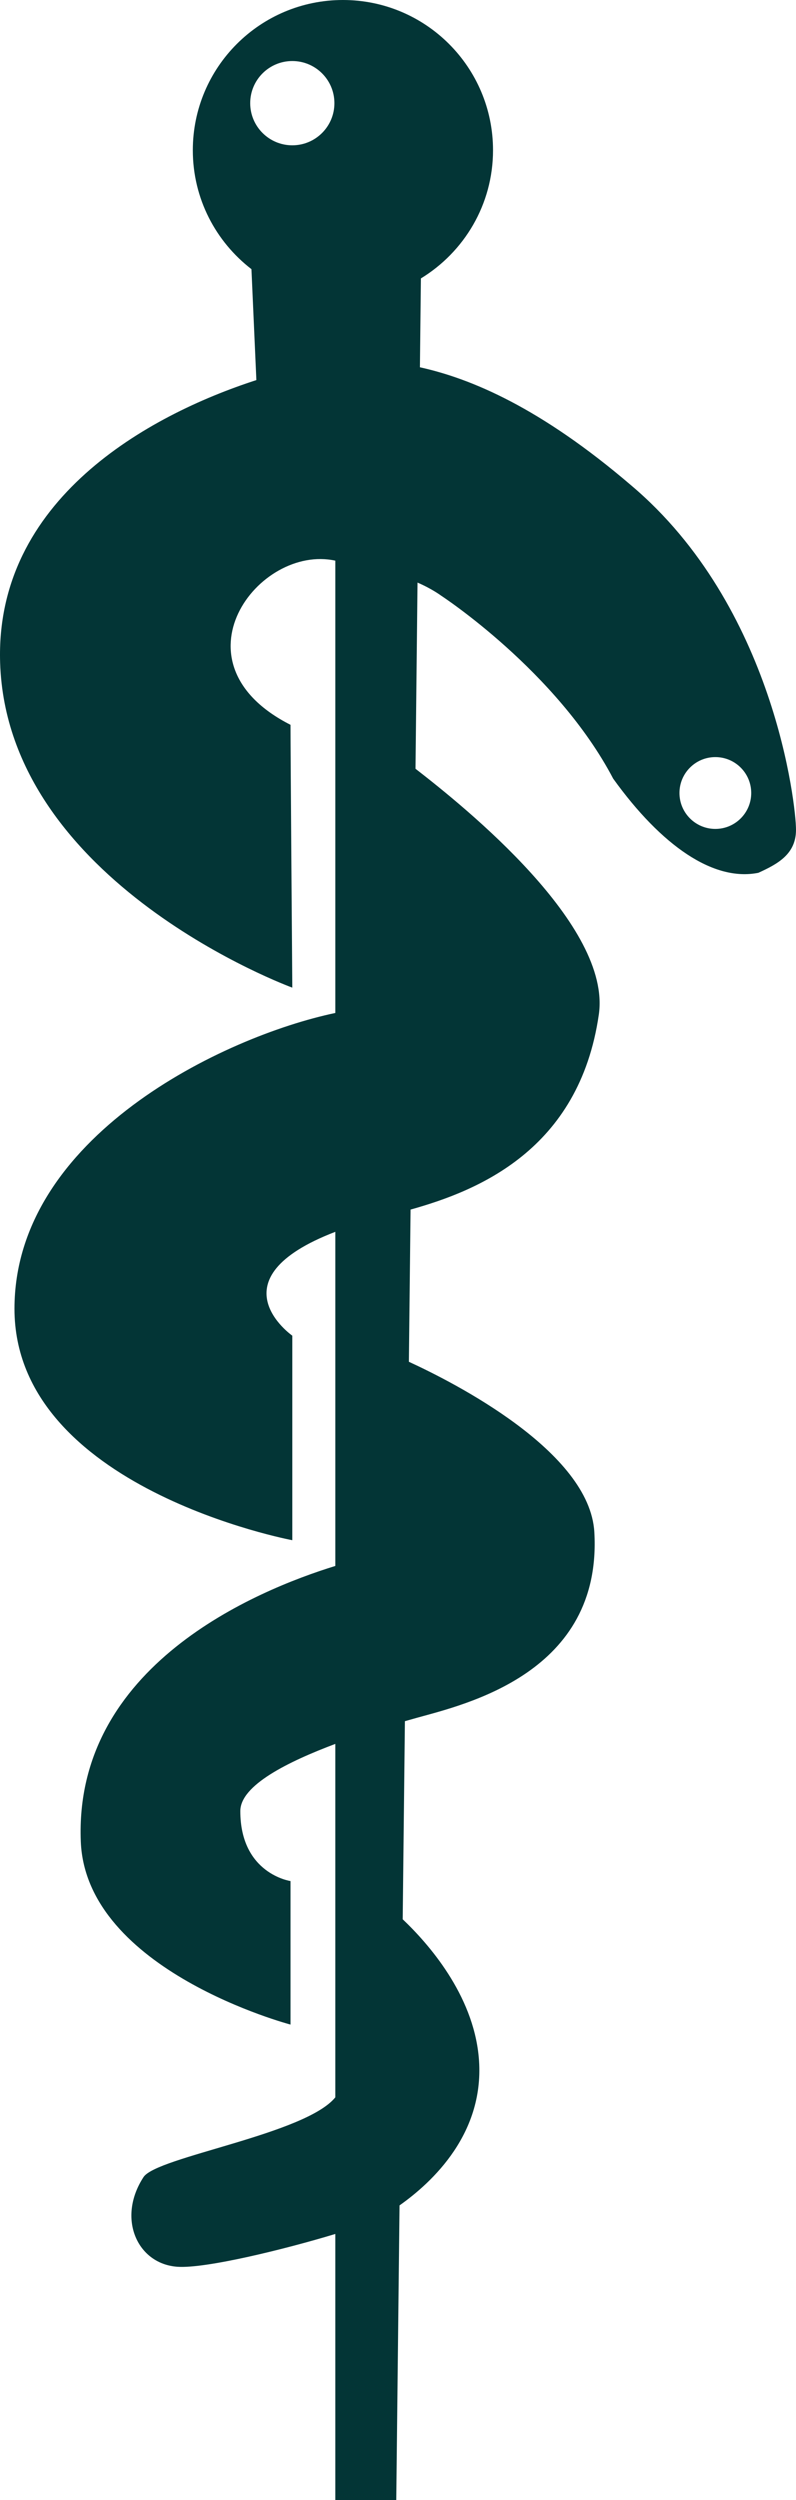<svg xmlns="http://www.w3.org/2000/svg" id="Ebene_2" viewBox="0 0 83.59 262.307"><defs><style>.cls-1{fill:#033536;stroke-width:0px;}</style></defs><g id="Ebene_2-2"><path class="cls-1" d="M66.273,50.919c-9.51-8.133-16.771-11.19-22.176-12.383l.103-9.323c4.536-2.768,7.574-7.748,7.574-13.45,0-8.706-7.057-15.763-15.763-15.763s-15.763,7.057-15.763,15.763c0,5.086,2.418,9.596,6.157,12.478l.517,11.638C15.502,43.573-.542,52.454.014,69.555c.753,23.153,30.682,34.071,30.682,34.071,0,0-.188-24.659-.188-27.576-12.8-6.494-3.388-18.99,4.706-17.224v47.456c-11.787,2.483-33.694,13.005-33.694,31.038,0,18.823,29.176,24.282,29.176,24.282v-21.459s-8.459-5.917,4.518-10.898v35.057c-8.315,2.561-27.467,10.478-26.729,28.922.542,13.545,22.023,19.2,22.023,19.2v-15.059s-5.271-.753-5.271-7.341c0-2.729,5.058-5.199,9.976-7.051v37.083c-3.152,3.888-18.753,6.24-20.141,8.368-2.823,4.329-.659,9.129,3.576,9.412,2.972.198,11.221-1.827,16.565-3.444v27.914h6.4l.343-30.91c3.416-2.412,9.055-7.606,8.316-15.584-.608-6.565-5.288-11.879-7.983-14.437l.231-20.784c.456-.131.881-.251,1.258-.355,5.082-1.412,19.482-4.706,18.635-19.482-.485-8.466-14.748-15.701-19.475-17.873l.177-15.97c6.981-1.949,17.711-6.209,19.769-20.463,1.348-9.333-13.893-21.637-19.251-25.788l.212-19.534c1.531.661,2.474,1.369,2.474,1.369,0,0,12.141,7.906,18.071,19.2,5.082,7.059,10.541,10.823,15.247,9.882,2.071-.941,3.953-1.976,3.953-4.518s-2.259-23.435-17.318-36.141ZM30.696,15.246c-2.441,0-4.421-1.979-4.421-4.421s1.979-4.421,4.421-4.421,4.421,1.979,4.421,4.421-1.979,4.421-4.421,4.421ZM75.12,86.972c-2.081,0-3.768-1.687-3.768-3.768s1.687-3.768,3.768-3.768,3.768,1.687,3.768,3.768-1.687,3.768-3.768,3.768Z"></path></g></svg>